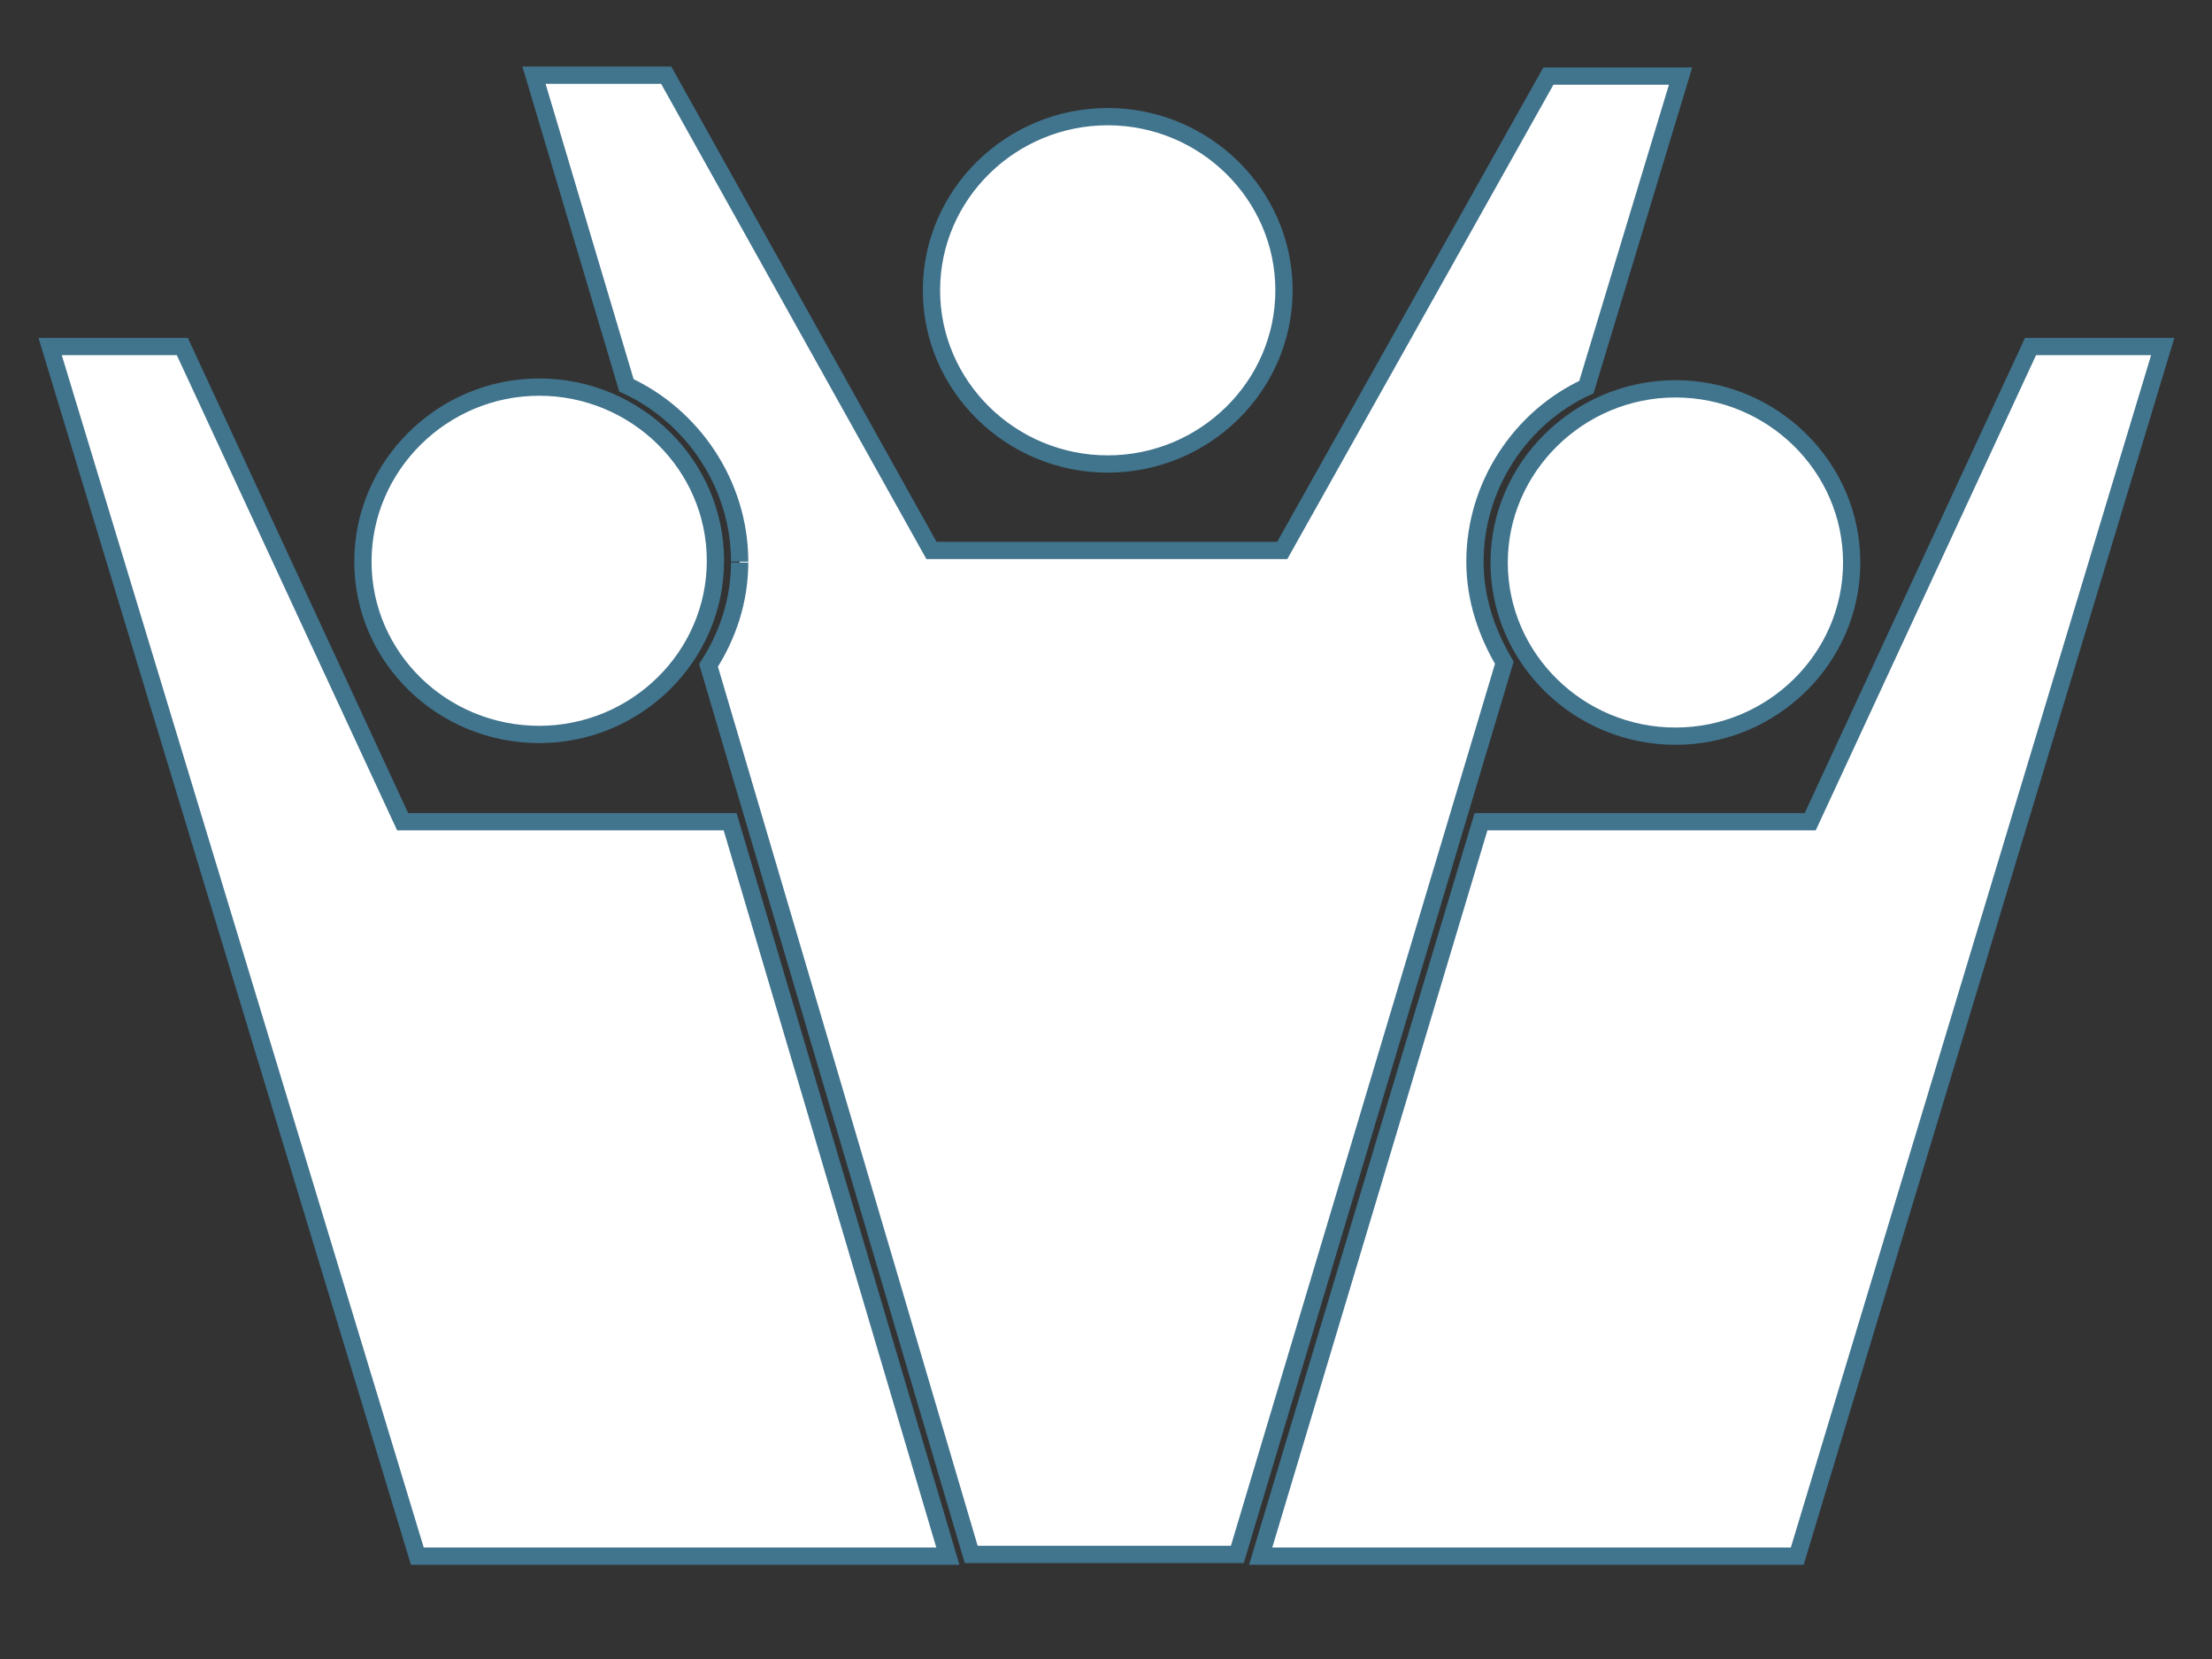 <svg xmlns="http://www.w3.org/2000/svg" xmlns:xlink="http://www.w3.org/1999/xlink" xml:space="preserve" id="Ebene_1" x="0" y="0" version="1.1" viewBox="0 0 256 192">
  <rect x="0" y="0" width="256" height="192" fill="#333333" stroke="none"/>
  <defs>
    <path id="SVGID_1_" d="M3.6 7.2h249.1v174.6H3.6z"/>
  </defs>
    <clipPath id="SVGID_00000169540744757920428020000002616736792926805158_">
    <use xlink:href="#SVGID_1_" overflow="visible"/>
  </clipPath>
    <g clip-path="url(#SVGID_00000169540744757920428020000002616736792926805158_)">
    <path d="M128.2 53.7c11.2 0 20.4-9 20.4-20.1s-9.2-20.1-20.4-20.1-20.4 9-20.4 20.1 9.2 20.1 20.4 20.1" fill="#FFFFFF"/>
        <path d="M128.2 53.7c11.2 0 20.4-9 20.4-20.1s-9.2-20.1-20.4-20.1-20.4 9-20.4 20.1 9.2 20.1 20.4 20.1" style="fill:none;stroke:#41748d;stroke-width:2;stroke-miterlimit:10"/>
        <path d="M173.5 65.1c0 11.1 9.2 20.1 20.4 20.1s20.4-9 20.4-20.1S205.1 45 193.9 45s-20.4 9.1-20.4 20.1" fill="#FFFFFF"/>
        <path d="M173.5 65.1c0 11.1 9.2 20.1 20.4 20.1s20.4-9 20.4-20.1S205.1 45 193.9 45s-20.4 9.1-20.4 20.1" style="fill:none;stroke:#41748d;stroke-width:2;stroke-miterlimit:10"/>
        <path d="M62.4 85c11.2 0 20.4-9 20.4-20.1s-9.2-20.1-20.4-20.1S42 53.9 42 65s9.2 20 20.4 20" fill="#FFFFFF"/>
        <path d="M62.4 85c11.2 0 20.4-9 20.4-20.1s-9.2-20.1-20.4-20.1S42 53.9 42 65s9.2 20 20.4 20" style="fill:none;stroke:#41748d;stroke-width:2;stroke-miterlimit:10"/>
  </g>
    <path d="m5.8 40.1 42.5 140h61.4l-25.2-85H46.6l-25.5-55z" fill="#FFFFFF"/>
    <defs>
    <path id="SVGID_00000168097297708466778680000007840719727918811014_" d="M3.6 7.2h249.1v174.6H3.6z"/>
  </defs>
    <clipPath id="SVGID_00000182512706131169566400000001991668951392701081_">
    <use xlink:href="#SVGID_00000168097297708466778680000007840719727918811014_" overflow="visible"/>
  </clipPath>
    <g clip-path="url(#SVGID_00000182512706131169566400000001991668951392701081_)">
    <path d="M48.3 180.1h61.4l-25.2-85H46.6l-25.5-55H5.8z" style="fill:none;stroke:#41748d;stroke-width:2;stroke-miterlimit:10"/>
  </g>
    <path d="m235 40.1-25.5 55h-38.1l-25.5 85H208l42.3-140z" fill="#FFFFFF"/>
    <g id="Logo_Symbol">
    <defs>
      <path id="SVGID_00000168119084215110526230000011920338677939865502_" d="M3.6 7.2h249.1v174.6H3.6z"/>
    </defs>
        <clipPath id="SVGID_00000173881472349889525870000014088180983175088299_">
      <use xlink:href="#SVGID_00000168119084215110526230000011920338677939865502_" overflow="visible"/>
    </clipPath>
        <g clip-path="url(#SVGID_00000173881472349889525870000014088180983175088299_)">
      <path d="m171.4 95.1-25.5 85H208l42.3-140H235l-25.5 55z" style="fill:none;stroke:#41748d;stroke-width:2;stroke-miterlimit:10"/>
            <path d="M85.6 65.1c0 4.4-1.4 8.5-3.6 11.9l30.4 102.9h30.8l30.9-103.2c-2-3.4-3.4-7.3-3.4-11.7 0-8.8 5.3-16.7 12.9-20.2l10.9-36h-15.3l-30.8 54.9h-40.6l-30.7-55H61.8l10.7 35.9C80.1 48.1 85.6 56 85.6 65" fill="#FFFFFF"/>
            <path d="M85.6 65.1c0 4.4-1.4 8.5-3.6 11.9l30.4 102.9h30.8l30.9-103.2c-2-3.4-3.4-7.3-3.4-11.7 0-8.8 5.3-16.7 12.9-20.2l10.9-36h-15.3l-30.8 54.9h-40.6l-30.7-55H61.8l10.7 35.9C80.1 48.1 85.6 56 85.6 65" style="fill:none;stroke:#41748d;stroke-width:2;stroke-miterlimit:10"/>
    </g>
  </g>
</svg>

